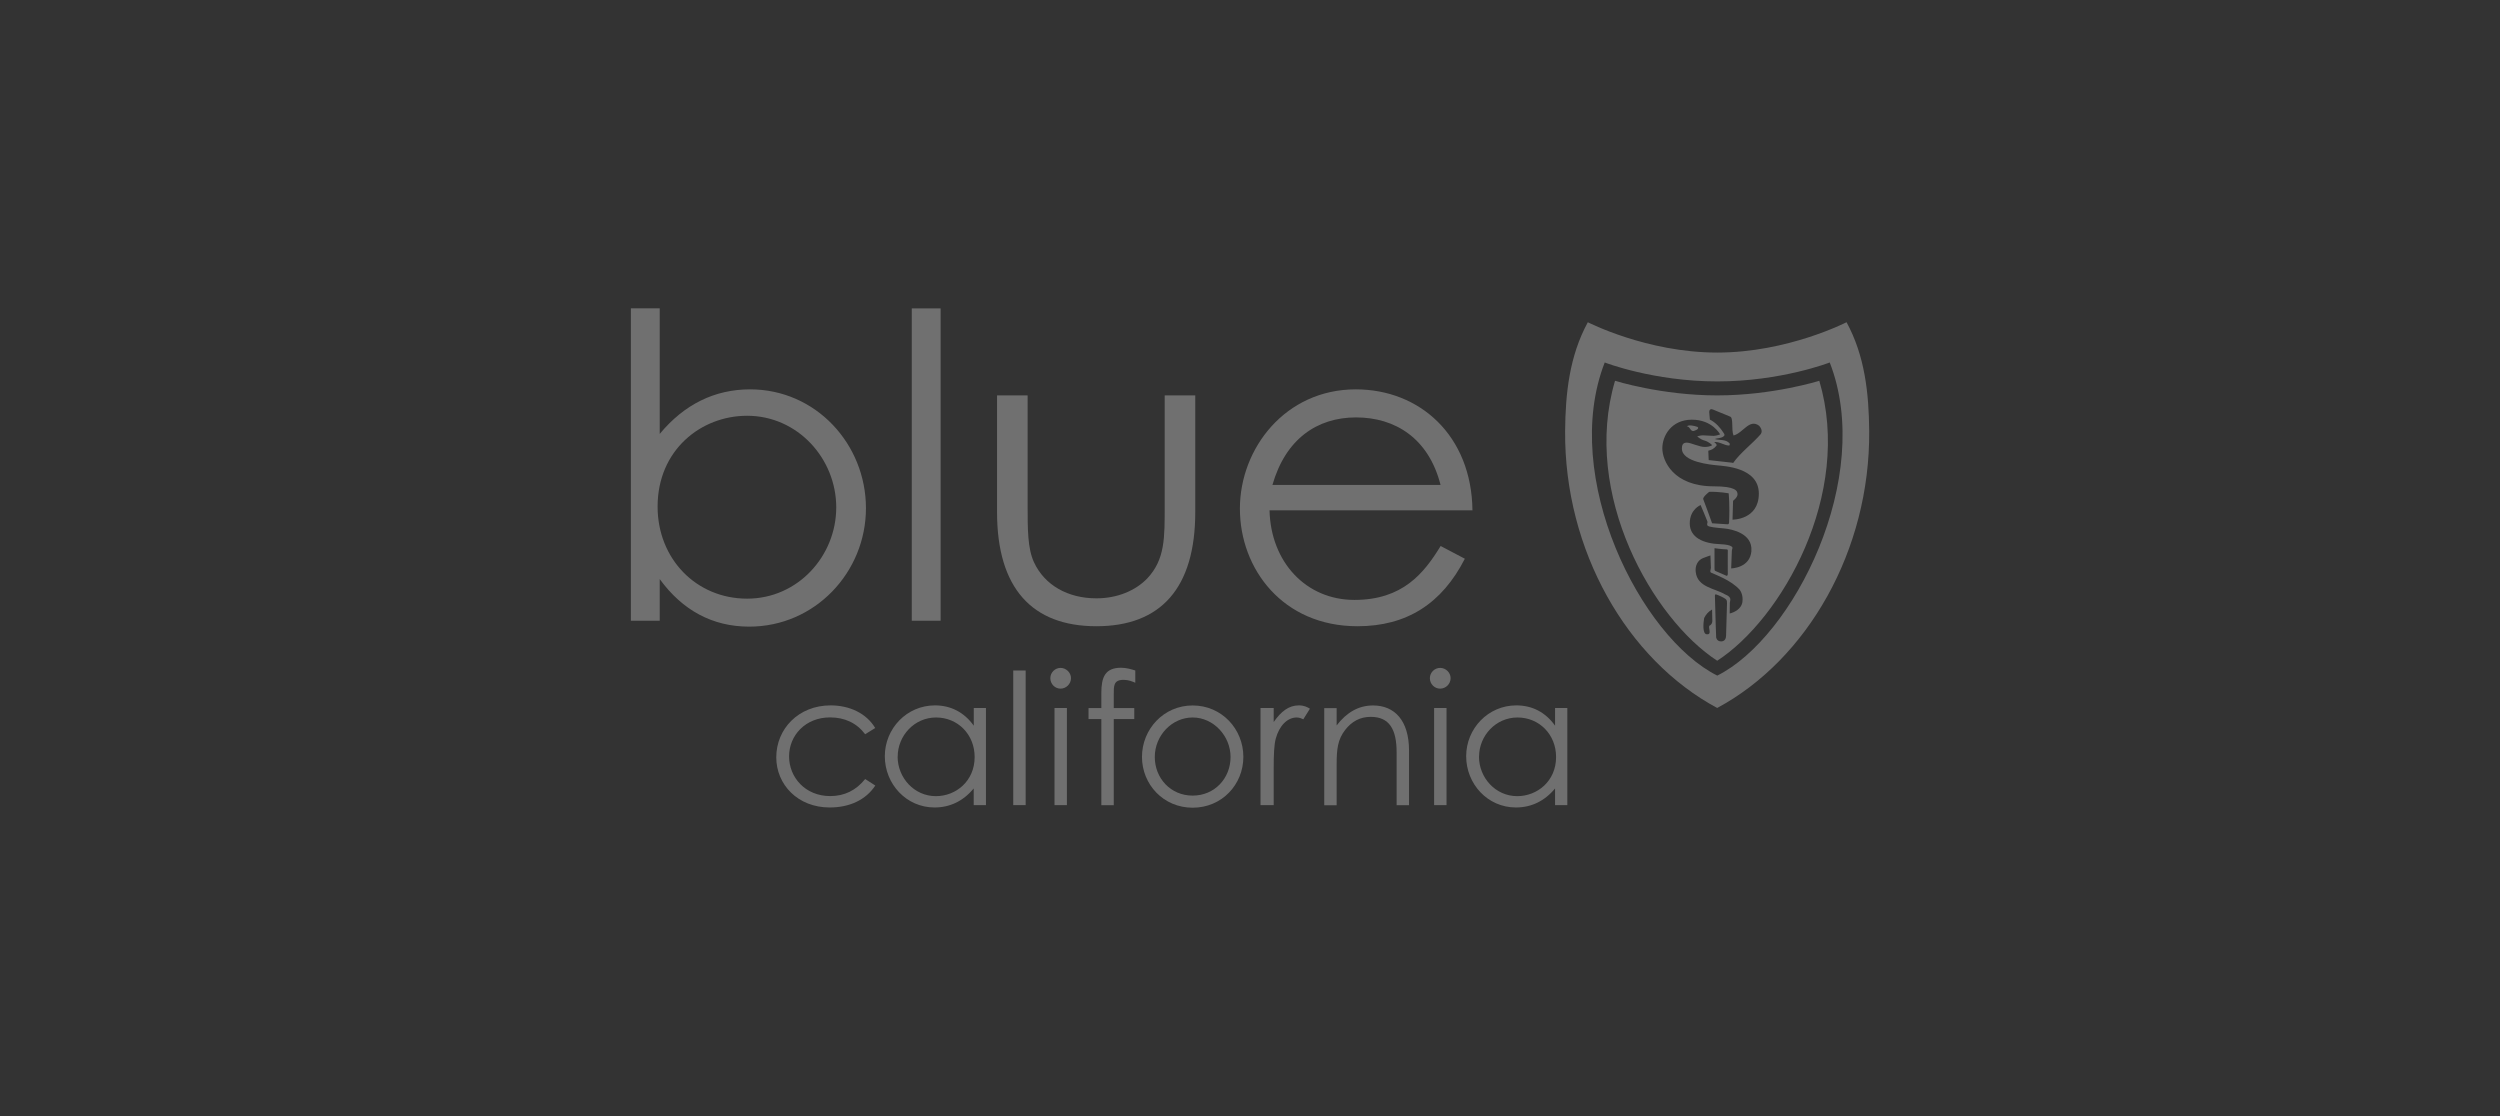 <?xml version="1.0" encoding="UTF-8"?> <svg xmlns="http://www.w3.org/2000/svg" id="Layer_1" viewBox="0 0 318.09 142"><rect x="0" y="0" width="318.09" height="142" fill="#333333" stroke="none"/><path id="svg_1" d="m234.94,41s-7.48,3.86-16.45,3.86-16.46-3.86-16.46-3.86c-2.35,4.31-2.85,9.07-2.89,13.85-.11,15.19,7.88,29.08,19.35,35.23,11.46-6.15,19.46-20.04,19.34-35.23-.04-4.78-.54-9.55-2.88-13.85m-16.45,44.96c-9.72-4.86-20.01-25.22-14.32-39.84,0,0,6.2,2.41,14.32,2.41s14.31-2.41,14.31-2.41c5.7,14.62-4.6,34.99-14.31,39.84" style="fill:#fff; opacity:.3; stroke-width:0px;"></path><path id="svg_2" d="m218.49,50.31c-7.09,0-13-1.86-13-1.86-4.28,14.46,4.83,30.32,13,35.62,8.17-5.29,17.28-21.16,12.99-35.62,0,0-5.9,1.86-12.99,1.86m-.96,29.27c-.28.22.38,1.21-.39,1.12-.54-.07-.42-1.42-.31-2.06.22-.46.56-.84,1.01-1.09l.03,1.51c-.04.28-.11.38-.33.54m2.2-2.89c-.06,2.28-.12,4.07-.12,4.16,0,.33-.14.74-.63.74-.56,0-.63-.5-.63-.5,0,0-.1-2.47-.16-5.27,0,0-.03-.26.15-.21.37.12,1.05.44,1.24.61.19.18.14.47.14.47m1.94.03c-.17.72-.95,1.17-1.59,1.32l.02-1.39c.02-.26.33-.68-.62-1.05-1.28-.76-3.5-.89-3.72-2.83-.1-.76.22-1.5.93-1.78.4-.17.61-.21.94-.34l.06,1.57c0,.19-.17.49,0,.61.58.29,2.55.95,3.67,2.2.34.48.43,1.09.31,1.71m-1.85-3.67s0,.27-.22.14c0,0-1.06-.47-1.22-.53-.28-.1-.21-.18-.23-.37v-2.58s.92.14,1.54.15c.13,0,.15.1.15.1-.02,1.09,0,2.01,0,3.09m3.01-3.01c-.17,2.22-2.58,2.24-2.58,2.24l.08-2.1c0-.27.09-.5.09-.5,0,0,.07-.42-1.56-.48-2.17-.07-3.88-.86-3.88-2.65s1.38-2.33,1.38-2.33c0,0,.83,1.95.87,2.1.05.15-.11.27,0,.5.13.21,1.19.29,2.16.38.96.09,3.6.64,3.43,2.85m-5.35-7.51c1.22-.04,2.46.19,2.46.19,0,0,.16,1.45.05,3.75-.02.2-.17.19-.17.19l-1.99-.13s-.91-2.55-1.12-3.05c-.12-.29.77-.96.77-.96m2.95,3.55l.07-2.4s.57-.42.57-.83c0-.44-.27-1.01-3.01-1.01-5.18,0-6.56-3.26-6.56-4.84s1.14-3.64,3.76-3.64,3.59,1.87,3.59,1.87c0,0-.39.17-.81.19-.41,0-1.09-.07-1.39-.07s-.71.13-.71.13c0,0,.39.4.95.54.57.17.95.58.95.58,0,0-.21.21-.91.23s-1.79-.55-2.32-.55-.62.35-.62.76c0,1.72,3.7,2.05,4.51,2.13.82.1,5.28.24,5.28,3.59s-3.34,3.32-3.34,3.32m3.59-10.89c-1.04,1.21-2.6,2.36-3.52,3.68l-.15-.04-2.96-.33-.05-1.19c.46-.12.7-.23,1.06-.67.05-.14-.19-.33-.31-.44.74-.05,1.27.45,1.91.45.1-.06.06-.17.06-.26-.48-.57-1.26-.38-1.9-.57.34-.13.8-.07,1.14-.35.17-.13.11-.27-.05-.48-.34-.55-.98-1.3-1.71-1.64l-.08-.94c0-.4.24-.44.5-.33l2.14.88c.48.13.14,1.68.45,2.41,1.21-.29,2.01-2.19,3.27-1.23.23.27.45.69.2,1.04" style="fill:#fff; opacity:.3; stroke-width:0px;"></path><path id="svg_3" d="m216.06,54.4c.06.24-.35.36-.57.44-.43.06-.46-.59-.86-.59.2-.23.92-.09,1.33.06l.11.09h0Z" style="fill:#fff; opacity:.3; stroke-width:0px;"></path><path id="svg_4" d="m83.94,78.98h-3.67v-39.75h3.67v15.98c3.13-3.78,7.02-5.67,11.5-5.67,8.37,0,14.74,6.97,14.74,15.12s-6.48,15.07-14.85,15.07c-4.65,0-8.48-2.05-11.39-6.05v5.29h0Zm22.46-14.42c0-6.21-4.91-11.66-11.34-11.66-5.89,0-11.39,4.38-11.39,11.56,0,6.64,4.91,11.71,11.39,11.71s11.34-5.45,11.34-11.61" style="fill:#fff; opacity:.3; stroke-width:0px;"></path><rect id="svg_5" x="116.01" y="39.24" width="3.67" height="39.74" style="fill:#fff; opacity:.3; stroke-width:0px;"></rect><path id="svg_6" d="m148.19,50.31h3.89v14.85c0,9.66-4.38,14.52-12.58,14.52s-12.64-4.86-12.64-14.52v-14.85h3.89v13.99c0,3.03,0,5.5.81,7.24,1.35,2.92,4.32,4.59,7.94,4.59,2.65,0,4.97-.97,6.48-2.54,2.27-2.43,2.21-5.18,2.21-9.28v-13.99h0Z" style="fill:#fff; opacity:.3; stroke-width:0px;"></path><path id="svg_7" d="m161.53,64.94c.16,6.59,4.65,11.39,10.8,11.39s8.86-3.4,10.97-6.86l3.08,1.62c-2.92,5.72-7.4,8.59-13.66,8.59-9.5,0-14.96-7.29-14.96-14.96s5.78-15.18,14.74-15.18c8.16,0,14.74,5.89,14.85,15.39h-25.82Zm21.76-3.24c-1.51-5.94-5.78-8.59-10.75-8.59s-8.97,2.76-10.64,8.59h21.39Z" style="fill:#fff; opacity:.3; stroke-width:0px;"></path><path id="svg_8" d="m111.37,99.95c-1.21,1.84-3.3,2.79-5.8,2.79-4.08,0-6.8-2.93-6.8-6.38,0-3.63,2.84-6.61,6.91-6.61,2.38,0,4.54.98,5.68,2.88l-1.28.79c-1.09-1.44-2.61-2.14-4.47-2.14-3.14,0-5.21,2.3-5.21,4.96s2.05,5.05,5.24,5.05c1.79,0,3.28-.72,4.44-2.17l1.28.82h.01Z" style="fill:#fff; opacity:.3; stroke-width:0px;"></path><path id="svg_9" d="m123.89,90.08h1.56v12.36h-1.56v-2.12c-1.35,1.63-3.05,2.42-4.98,2.42-3.61,0-6.33-3-6.33-6.52s2.79-6.47,6.38-6.47c2,0,3.7.86,4.94,2.58v-2.26h0Zm-9.68,6.19c0,2.68,2.1,5.03,4.87,5.03,2.54,0,4.93-1.91,4.93-4.98,0-2.87-2.14-5.03-4.91-5.03s-4.88,2.33-4.88,4.98" style="fill:#fff; opacity:.3; stroke-width:0px;"></path><rect id="svg_10" x="128.92" y="85.31" width="1.58" height="17.13" style="fill:#fff; opacity:.3; stroke-width:0px;"></rect><path id="svg_11" d="m136.27,86.29c0,.72-.61,1.33-1.33,1.33s-1.3-.6-1.3-1.33.61-1.31,1.3-1.31,1.33.58,1.33,1.31m-2.1,3.79h1.58v12.36h-1.58v-12.36Z" style="fill:#fff; opacity:.3; stroke-width:0px;"></path><path id="svg_12" d="m140.13,88.15c0-2,.49-3.19,2.51-3.19.67,0,1.3.19,1.81.35v1.56c-.37-.16-.86-.37-1.49-.37-1.3,0-1.25.79-1.25,1.91v1.68h2.61v1.4h-2.61v10.96h-1.58v-10.96h-1.63v-1.4h1.63v-1.93h0Z" style="fill:#fff; opacity:.3; stroke-width:0px;"></path><path id="svg_13" d="m158.2,96.3c0,3.52-2.73,6.47-6.45,6.47s-6.45-2.96-6.45-6.47,2.75-6.54,6.45-6.54,6.45,3,6.45,6.54m-11.27.02c0,2.7,2.02,4.91,4.82,4.91s4.82-2.21,4.82-4.91-2.19-5.03-4.82-5.03-4.82,2.28-4.82,5.03" style="fill:#fff; opacity:.3; stroke-width:0px;"></path><path id="svg_14" d="m162.06,91.87c.93-1.35,1.93-2.12,3.19-2.12.72,0,1.09.23,1.42.42l-.84,1.35c-.19-.09-.49-.23-.84-.23-1.16,0-2.21,1-2.67,2.7-.21.79-.26,2.07-.26,3.75v4.7h-1.68v-12.36h1.68v1.79h0Z" style="fill:#fff; opacity:.3; stroke-width:0px;"></path><path id="svg_15" d="m170.07,92.3c1.28-1.68,2.82-2.54,4.63-2.54,2.7,0,4.58,1.86,4.58,5.75v6.94h-1.58v-6.73c0-2.91-.91-4.51-3.3-4.51-1.33,0-2.42.58-3.26,1.68-.93,1.21-1.07,2.42-1.07,4.38v5.19h-1.58v-12.36h1.58v2.21h0Z" style="fill:#fff; opacity:.3; stroke-width:0px;"></path><path id="svg_16" d="m184.57,86.29c0,.72-.6,1.33-1.33,1.33s-1.31-.6-1.31-1.33.61-1.31,1.31-1.31,1.33.58,1.33,1.31m-2.1,3.79h1.58v12.36h-1.58v-12.36Z" style="fill:#fff; opacity:.3; stroke-width:0px;"></path><path id="svg_17" d="m197.86,90.08h1.56v12.36h-1.56v-2.12c-1.35,1.63-3.05,2.42-4.98,2.42-3.61,0-6.33-3-6.33-6.52s2.79-6.47,6.38-6.47c2.01,0,3.7.86,4.93,2.58v-2.26h0Zm-9.68,6.19c0,2.68,2.1,5.03,4.87,5.03,2.54,0,4.94-1.91,4.94-4.98,0-2.87-2.14-5.03-4.91-5.03s-4.89,2.33-4.89,4.98" style="fill:#fff; opacity:.3; stroke-width:0px;"></path></svg> 